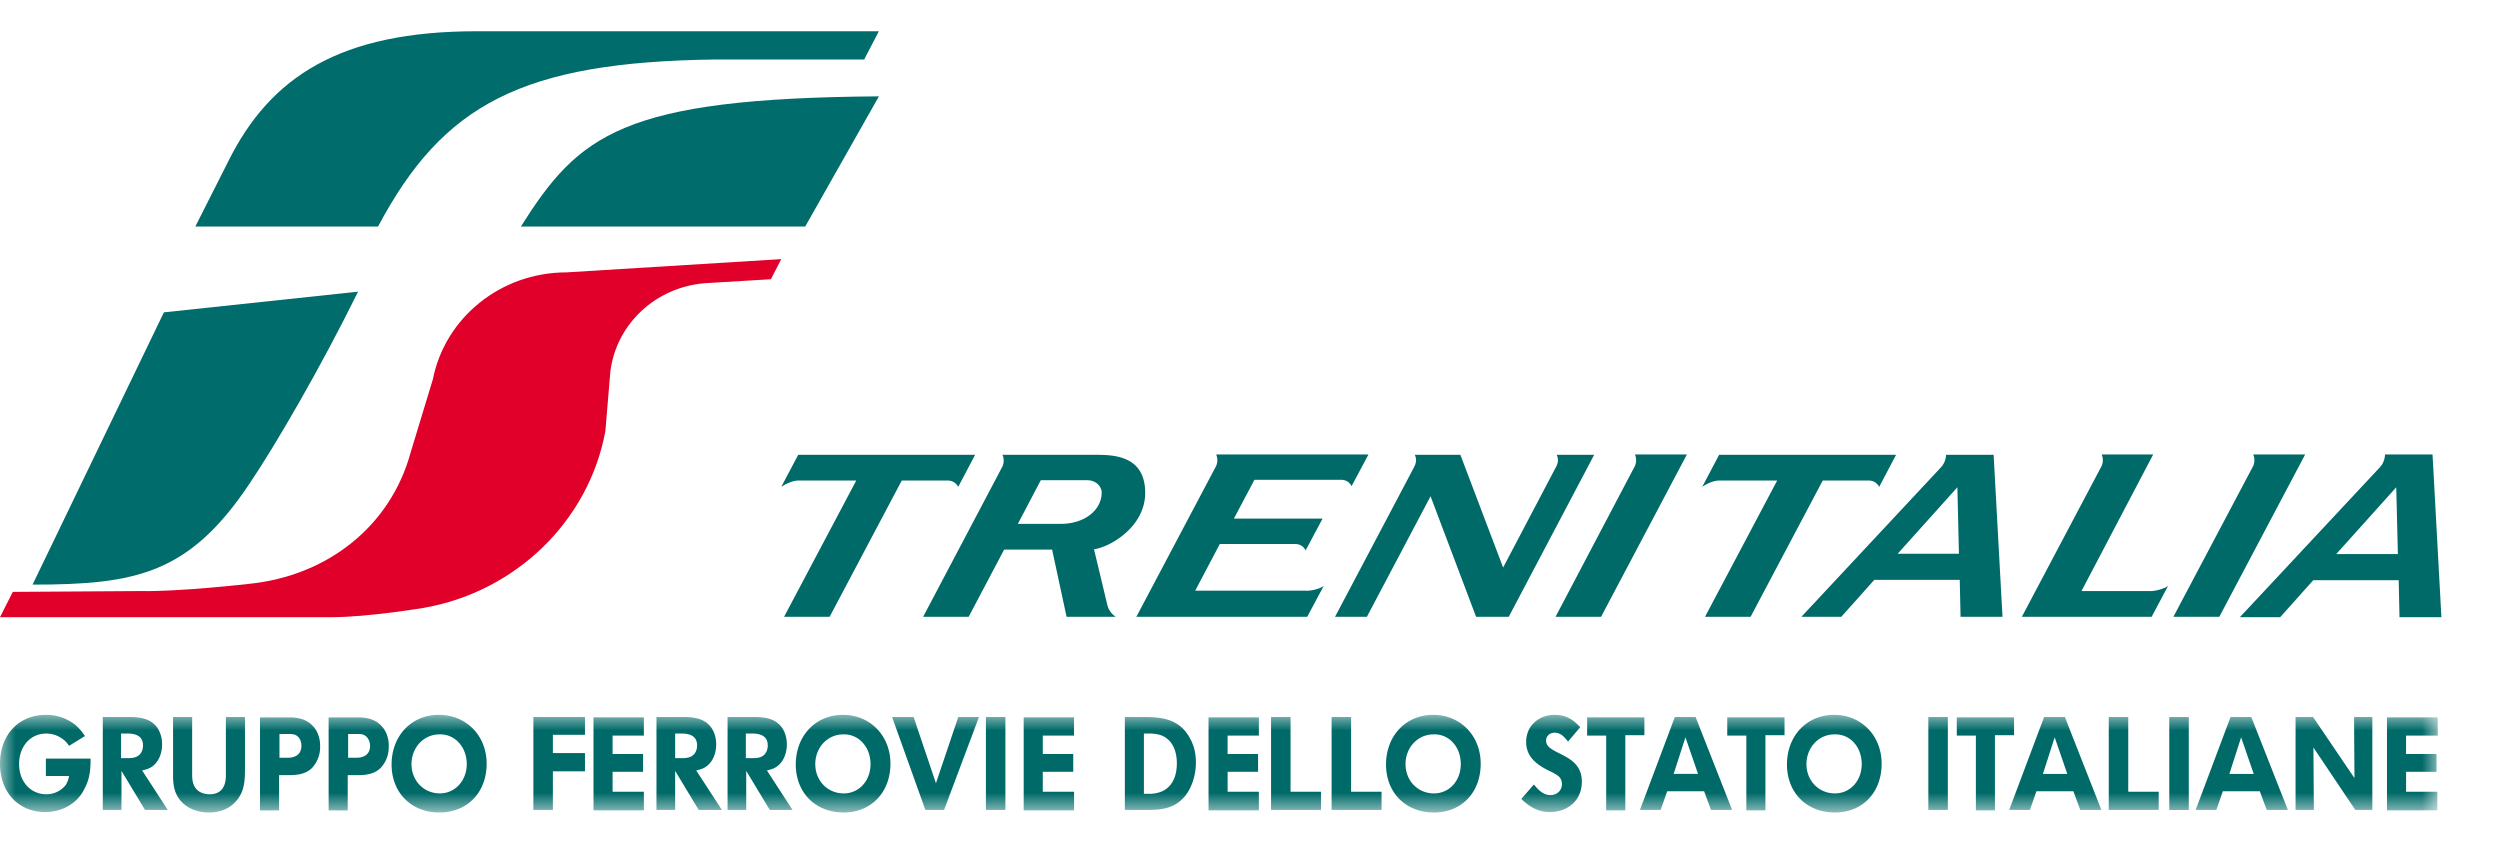 <?xml version="1.0" encoding="utf-8"?>
<svg xmlns="http://www.w3.org/2000/svg" xmlns:xlink="http://www.w3.org/1999/xlink" width="80" height="27" viewBox="0 0 80 27">
    <defs>
        <path id="a" d="M0 0h78.008v3.125H0z"/>
    </defs>
    <g fill="none" fill-rule="evenodd">
        <path fill="#006A68" d="M45.081 15.27l.181-.346a.47.47 0 0 0 .052-.191c0-.06-.013-.12-.04-.18h1.458l1.368 3.608 1.702-3.237c.026-.06.052-.12.052-.191 0-.06-.013-.12-.04-.18h1.2l-2.734 5.185h-1.045l-1.457-3.858-2.038 3.858h-1.019l2.36-4.468zm29.678 2.461l1.921-2.138.052 2.138H74.76zm1.56-3.177a.623.623 0 0 1-.18.418l-4.463 4.778h1.29l1.058-1.183h2.734l.026 1.183h1.341l-.284-5.208H76.32v.012zm-15.593 3.165l1.91-2.126.05 2.126h-1.96zm1.548-3.165a.623.623 0 0 1-.18.418l-4.45 4.766h1.277l1.057-1.183h2.734l.026 1.183h1.342l-.284-5.184h-1.522zm-7.261 0h5.662l-.542 1.027a.363.363 0 0 0-.31-.203h-1.496l-2.308 4.36H54.56l2.309-4.36h-1.857c-.18 0-.387.095-.542.203l.542-1.027zm17.089-.012a.463.463 0 0 1 0 .37l-2.554 4.826h1.47l2.748-5.196h-1.664zm-19.785 0a.465.465 0 0 1 0 .37l-2.54 4.826h1.457l2.747-5.196h-1.664zM35.254 15.76c0-.155-.142-.394-.478-.394h-1.47l-.735 1.398h1.367c.787 0 1.316-.454 1.316-1.004zm-5.714 3.978l2.54-4.814a.463.463 0 0 0 0-.37h2.928c.568 0 1.638-.012 1.638 1.218 0 1.1-1.147 1.744-1.638 1.804l.426 1.78a.633.633 0 0 0 .271.382h-1.574l-.464-2.15h-1.535l-1.135 2.15H29.54zm39.84-.991l-.528.991h-4.153l2.553-4.826a.461.461 0 0 0 0-.37h1.651l-2.296 4.372h2.219c.142 0 .438-.072.554-.167zm-27.02 0l-.529.991h-5.468l2.553-4.826a.463.463 0 0 0 0-.37h4.876l-.542 1.015a.363.363 0 0 0-.31-.203h-2.798l-.658 1.242h2.838l-.542 1.016a.363.363 0 0 0-.31-.203h-2.437l-.787 1.493h3.534c.167.012.464-.06.58-.155zm-16.818-4.193h5.662l-.542 1.027a.363.363 0 0 0-.31-.203h-1.496l-2.308 4.36H25.09l2.309-4.36h-1.857c-.168 0-.387.095-.542.203l.542-1.027z"/>
        <g transform="translate(0 22.875)">
            <mask id="b" fill="#fff">
                <use xlink:href="#a"/>
            </mask>
            <path fill="#006A68" d="M7.839 1.726V.068h-.611v1.861c0 .367-.143.612-.52.612-.17 0-.351-.055-.455-.204-.091-.136-.104-.272-.104-.435V.068h-.611v1.861c0 .19.013.367.078.544.169.448.624.652 1.066.652.377 0 .728-.136.949-.462.195-.272.208-.611.208-.937zM4.576.978c0 .068-.013.15-.052.218-.091.163-.26.19-.43.19h-.22V.598h.208c.26 0 .494.081.494.38zm.793 2.065l-.82-1.263c.105-.027.222-.054.313-.122.22-.15.325-.435.325-.707a.964.964 0 0 0-.13-.503c-.221-.353-.611-.38-.975-.38h-.793v2.975h.598v-1.25l.754 1.25h.728zM9.645.992c0 .272-.195.38-.429.38h-.273v-.76h.26c.065 0 .13 0 .195.013.17.04.247.204.247.367zm.598.013a.952.952 0 0 0-.156-.557C9.892.177 9.632.095 9.32.081H8.32v2.976h.611V1.93h.3c.272 0 .545-.027.753-.23a.977.977 0 0 0 .26-.694zM24.568.978c0 .068-.013.15-.052.218-.09.163-.247.19-.429.19h-.22V.598h.207c.26 0 .494.081.494.38zm.793 2.065l-.819-1.263c.104-.027.221-.054.312-.122.221-.15.325-.435.325-.707a.964.964 0 0 0-.13-.503c-.22-.353-.61-.38-.975-.38h-.792v2.975h.597v-1.25l.754 1.25h.728zM22.307.978c0 .068-.013.15-.052.218-.091.163-.26.19-.43.19h-.22V.598h.208c.26 0 .494.081.494.38zm.793 2.065l-.82-1.263c.105-.027.222-.054.313-.122.22-.15.325-.435.325-.707a.964.964 0 0 0-.13-.503c-.221-.353-.611-.38-.975-.38h-.806v2.975h.598v-1.25l.754 1.25h.74zM20.604.653V.08h-1.612v2.976h1.612V2.46h-1.001v-.638h.975v-.57h-.975V.665h1V.652zm-1.885 1.154v-.584h-1.027V.639h1.027V.068h-1.651v2.975h.624V1.807h1.027zm-3.783-.231c0 .53-.377.938-.858.938-.52 0-.91-.408-.91-.938s.39-.951.897-.951c.494-.014.871.408.871.951zm.637-.013c0-.897-.65-1.563-1.534-1.563-.87 0-1.508.666-1.508 1.59 0 .896.624 1.535 1.534 1.535.884 0 1.508-.639 1.508-1.562zm-3.73-.571c0 .272-.196.38-.43.38h-.273v-.76h.26c.065 0 .13 0 .195.013.156.04.247.204.247.367zm.597.013a.952.952 0 0 0-.156-.557c-.195-.271-.455-.353-.767-.367h-1.001v2.976h.611V1.93h.3c.272 0 .545-.027.753-.23a.977.977 0 0 0 .26-.694zm15.417.571c0 .53-.364.938-.858.938-.52 0-.91-.408-.91-.938s.39-.951.897-.951c.494-.014.871.408.871.951zm.637-.013c0-.897-.65-1.563-1.52-1.563-.872 0-1.509.666-1.509 1.59 0 .896.624 1.535 1.534 1.535.871 0 1.495-.639 1.495-1.562zM31.328.068h-.663l-.715 2.12-.715-2.12h-.689l1.066 2.975h.598L31.328.068zm.221 2.975h.624V.068h-.624v2.975zm2.82-2.39V.08h-1.611v2.976h1.612V2.46h-1.001v-.638h.975v-.57h-.975V.665h1V.652zm7.904 2.39V2.46h-.975V.068h-.624v2.975h1.6zM40.284.653V.08h-1.611v2.976h1.611V2.46h-1v-.638h.974v-.57h-.975V.665h1.001V.652zm-2.625.896c0 .598-.3.978-.884.978h-.17V.597h.092c.234 0 .48.014.663.178.22.176.299.489.299.774zm.61-.027c0-.3-.064-.557-.207-.802-.338-.598-.897-.652-1.495-.652h-.572v2.975h.663c.403 0 .78-.013 1.105-.285.338-.272.507-.788.507-1.236zm5.941 1.521V2.46h-.975V.068h-.624v2.975h1.6zm6.409-.91c0-.924-1.144-.842-1.144-1.304 0-.163.13-.258.273-.258.195 0 .312.136.429.285l.39-.462C50.32.136 50.112 0 49.747 0c-.48 0-.91.326-.91.87 0 .502.378.747.768.937.09.04.182.095.26.15.078.067.117.149.117.258 0 .217-.17.353-.364.353-.234 0-.39-.163-.533-.34l-.403.462c.26.258.546.421.91.421.559 0 1.027-.353 1.027-.978zm-3.874-.557c0 .53-.364.938-.858.938-.52 0-.91-.408-.91-.938s.39-.951.897-.951c.507-.014.871.408.871.951zm.637-.013c0-.897-.65-1.563-1.52-1.563-.872 0-1.509.666-1.509 1.59 0 .896.624 1.535 1.534 1.535.884 0 1.495-.639 1.495-1.562zm5.239-.91V.08h-1.833v.585h.61v2.391h.612V.652h.61zm1.716 1.236h-.78L53.934.72l.403 1.169zm1.091 1.154L54.258.068h-.662l-1.118 2.975h.663l.208-.597h1.183l.22.597h.676zm1.677-2.39V.08h-1.833v.585h.611v2.391h.611V.652h.611zm4.602 2.39h.624V.068h-.624v2.975zm-2.132-1.467c0 .53-.364.938-.858.938-.52 0-.91-.408-.91-.938s.39-.951.897-.951c.507-.014.871.408.871.951zm.637-.013c0-.897-.65-1.563-1.52-1.563-.872 0-1.509.666-1.509 1.59 0 .896.624 1.535 1.534 1.535.884 0 1.495-.639 1.495-1.562zm4.238-.91V.08h-1.833v.585h.611v2.391h.61V.652h.612zm11.465 2.39V.068h-.585l.013 1.956L74.017.068h-.559v2.975h.585l-.013-1.997 1.34 1.997h.545zM72.12 1.89h-.78L71.716.72l.403 1.169zm1.092 1.154L72.041.068h-.663l-1.117 2.975h.662l.208-.597h1.183l.221.597h.676zm-3.795 0h.624V.068h-.624v2.975zm-.338 0V2.46h-.975V.068h-.624v2.975h1.599zM66.153 1.89h-.78L65.75.72l.403 1.169zm1.092 1.154L66.075.068h-.663l-1.118 2.975h.663l.208-.597h1.183l.22.597h.677zM78.008.653V.08h-1.625v2.976h1.612V2.46h-1v-.638h.974v-.57h-.975V.665h1.014V.652zm-75.11.787V1.4h-1.43v.556h.742a.805.805 0 0 1-.104.286.78.78 0 0 1-.624.299c-.507 0-.871-.408-.871-.965 0-.57.364-.978.87-.978a.87.87 0 0 1 .443.122c.13.082.182.122.286.272l.507-.313a1.658 1.658 0 0 0-.3-.353A1.496 1.496 0 0 0 1.47 0C.598 0 0 .64 0 1.563 0 2.486.598 3.11 1.443 3.11c.559 0 1.053-.285 1.274-.774.13-.245.182-.516.182-.897z" mask="url(#b)"/>
        </g>
        <path fill="#006C6B" d="M11.458 9.333l-6.213.662-4.203 8.713c3.31 0 5.018-.344 6.948-3.24.828-1.227 2.273-3.708 3.468-6.135M27.66 1.891L28.124 1H15.254c-4.36 0-6.598 1.451-7.943 4.15L6.25 7.25h5.847C14.18 3.33 16.715 1.98 22.9 1.904h4.76V1.89z"/>
        <path fill="#006C6B" d="M28.125 3.083c-8.231.06-9.6 1.228-11.458 4.167h9.099l2.359-4.167z"/>
        <path fill="#E0002A" d="M19.372 13.796c-.53 2.868-2.86 5.144-5.826 5.658 0 0-1.774.296-2.94.296H0l.41-.81S4 18.914 4.49 18.914c1.245.026 3.482-.231 3.482-.231 2.53-.258 4.529-1.865 5.165-4.193l.715-2.353c.384-1.955 2.158-3.421 4.277-3.421L25 8.292l-.331.643-2.119.128c-1.575.129-2.833 1.312-3.019 2.83l-.159 1.903z"/>
    </g>
</svg>